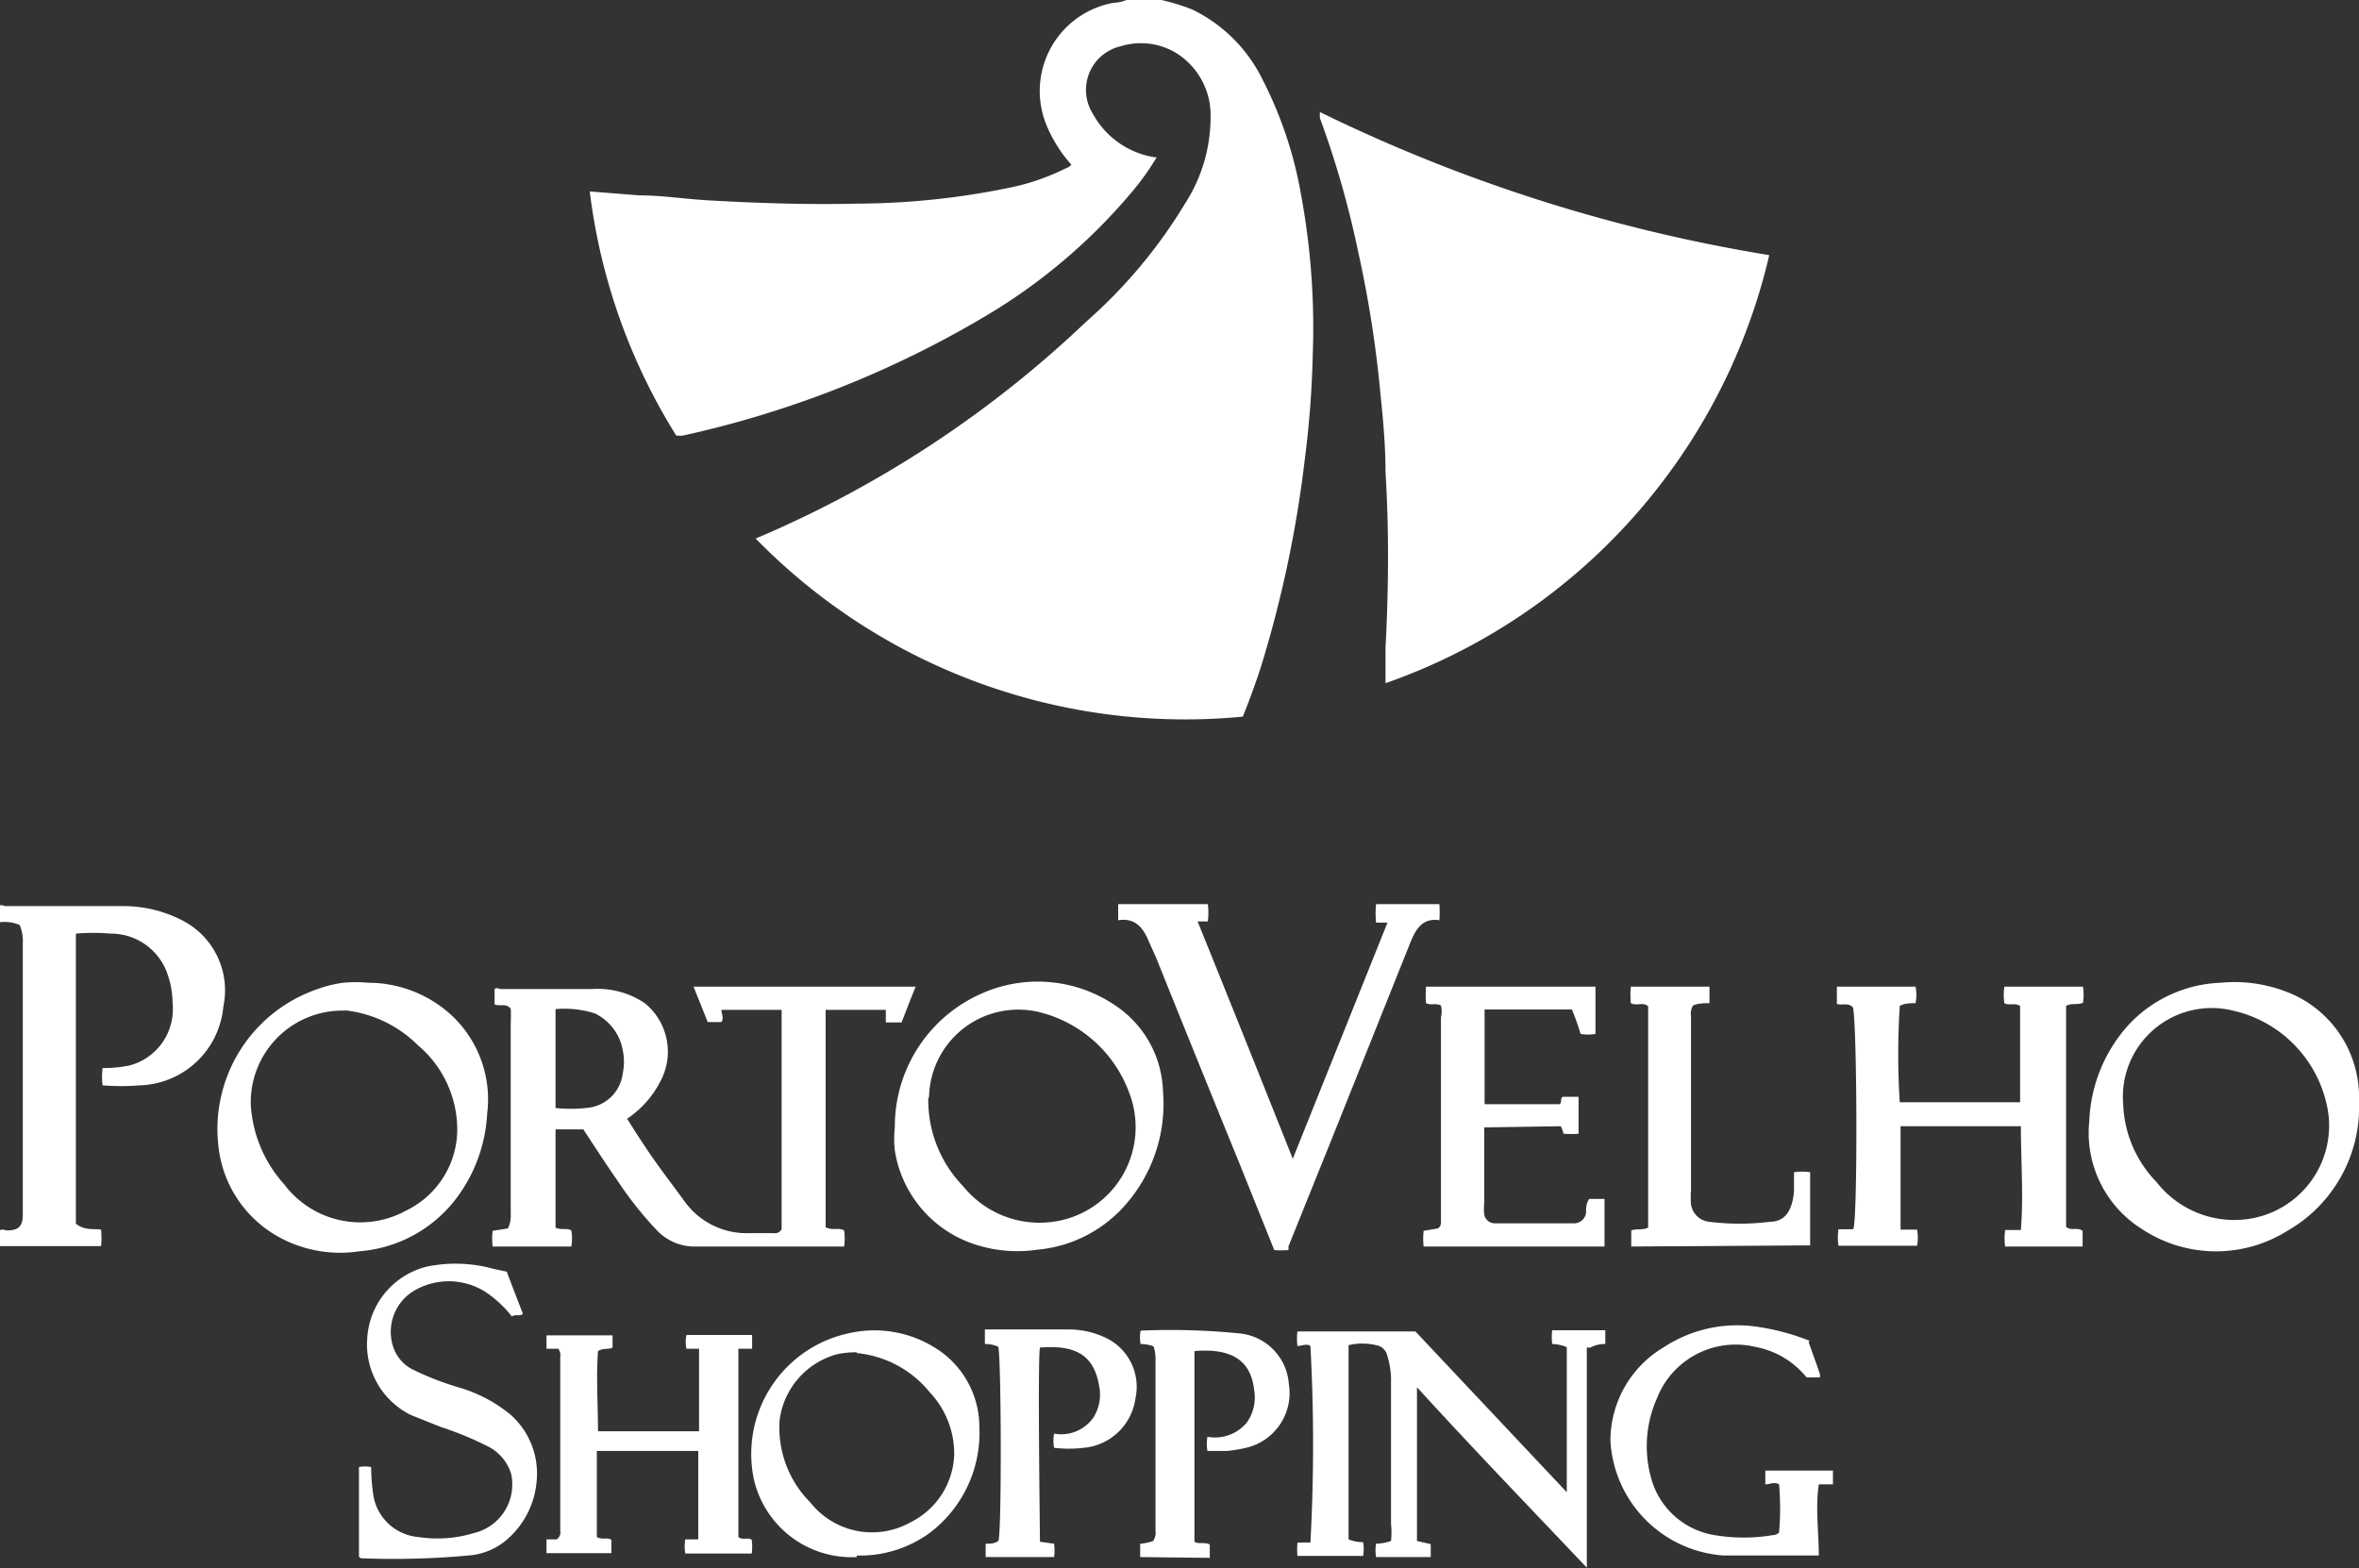 <?xml version="1.0" encoding="UTF-8"?> <svg xmlns="http://www.w3.org/2000/svg" viewBox="0 0 60 39.9"><rect x="0" y="0" width="60" height="39.9" fill="#333333" stroke="none"/> <defs> <style>.cls-1{fill:#fff;}</style> </defs> <g id="Layer_1" data-name="Layer 1"> <path class="cls-1" d="M29.54,0a5.4,5.4,0,0,1,.78.24A3.86,3.86,0,0,1,32.1,2a10.24,10.24,0,0,1,1,3,18.54,18.54,0,0,1,.29,4,25.26,25.26,0,0,1-.21,2.74A29.61,29.61,0,0,1,32.06,17q-.2.61-.45,1.23a15.27,15.27,0,0,1-12.39-4.53,28,28,0,0,0,8.41-5.52,12.78,12.78,0,0,0,2.51-3A4.05,4.05,0,0,0,30.79,3a1.86,1.86,0,0,0-.94-1.69,1.75,1.75,0,0,0-1.36-.13A1.14,1.14,0,0,0,27.8,2.9,2.17,2.17,0,0,0,29.37,4h.05s0,0,0,0a6.63,6.63,0,0,1-.67.93A14.54,14.54,0,0,1,25,8.08a25.91,25.91,0,0,1-7.63,3,.86.86,0,0,1-.17,0A15.19,15.19,0,0,1,15,4.87l1.26.1c.6,0,1.21.1,1.82.13,1.25.07,2.49.11,3.74.08a19.52,19.52,0,0,0,3.88-.41,5.72,5.72,0,0,0,1.39-.48.35.35,0,0,0,.16-.1,3.51,3.51,0,0,1-.63-1A2.28,2.28,0,0,1,28.33.07.88.88,0,0,0,28.65,0Z"></path> <path class="cls-1" d="M33.55,2.84A40.93,40.93,0,0,0,45,6.49a15.19,15.19,0,0,1-2.68,5.72,15.13,15.13,0,0,1-7.08,5.17c0-.31,0-.61,0-.91.08-1.49.09-3,0-4.46,0-.66-.06-1.33-.13-2a29,29,0,0,0-.56-3.58A24.14,24.14,0,0,0,33.57,3s0-.07,0-.15"></path> <path class="cls-1" d="M14.9,28.73h-.77c0,.85,0,1.68,0,2.5.15.07.27,0,.4.07a1.11,1.11,0,0,1,0,.41h-2a1.76,1.76,0,0,1,0-.4l.39-.06a.73.73,0,0,0,.07-.36V26a3.18,3.18,0,0,0,0-.34c-.12-.15-.28-.05-.41-.11v-.39c.05-.05.11,0,.16,0,.77,0,1.54,0,2.31,0a2.15,2.15,0,0,1,1.35.36,1.59,1.59,0,0,1,.39,2,2.52,2.52,0,0,1-.84.94c.13.2.25.4.38.59.34.53.71,1,1.11,1.55a1.94,1.94,0,0,0,1.6.77h.64a.19.19,0,0,0,.2-.1V25.69H18.35c0,.11.07.19,0,.31H18l-.36-.9h5.65c-.13.31-.24.61-.36.91h-.4c0-.11,0-.2,0-.32H21c0,1.85,0,3.7,0,5.53.18.09.33,0,.47.08a1.41,1.41,0,0,1,0,.41H17.71a1.32,1.32,0,0,1-1-.41,9.17,9.17,0,0,1-1-1.26c-.3-.43-.59-.88-.88-1.32m-.76-.54a3.75,3.75,0,0,0,.89,0,1,1,0,0,0,.88-.88,1.42,1.42,0,0,0,0-.58,1.29,1.29,0,0,0-.71-.94,2.58,2.58,0,0,0-1-.11c0,.19,0,2.37,0,2.55"></path> <path class="cls-1" d="M1.93,23.67v7.46c.23.18.44.12.64.15a2,2,0,0,1,0,.42H0a1.34,1.34,0,0,1,0-.4c.06-.05.12,0,.18,0,.3,0,.4-.11.4-.41V24a1.06,1.06,0,0,0-.08-.47A1,1,0,0,0,0,23.46a1.42,1.42,0,0,1,0-.41c0-.06.09,0,.14,0,1,0,2,0,3,0a3.27,3.27,0,0,1,1.49.36,2,2,0,0,1,1.05,2.2,2.2,2.2,0,0,1-2.13,2,5.87,5.87,0,0,1-.94,0,1.62,1.62,0,0,1,0-.44,3.2,3.2,0,0,0,.7-.07,1.48,1.48,0,0,0,1.08-1.57,2.29,2.29,0,0,0-.14-.78,1.52,1.52,0,0,0-1.44-1,5.15,5.15,0,0,0-.88,0"></path> <path class="cls-1" d="M40.36,34.28v5.6l0,0c-1.44-1.52-2.87-3-4.32-4.59V39.2l.35.08v.33H35a1,1,0,0,1,0-.34,1.27,1.27,0,0,0,.38-.07,2,2,0,0,0,0-.43c0-1.19,0-2.39,0-3.59a2.14,2.14,0,0,0-.1-.71.34.34,0,0,0-.28-.25,1.5,1.5,0,0,0-.7,0v4.94a.94.94,0,0,0,.37.07,1,1,0,0,1,0,.35H33a1.93,1.93,0,0,1,0-.34l.33,0a46.13,46.13,0,0,0,0-5c-.1-.07-.21,0-.33,0a1.51,1.51,0,0,1,0-.37h3l3.85,4.09V34.27a1,1,0,0,0-.37-.08,1.37,1.37,0,0,1,0-.35h1.35v.35a.78.78,0,0,0-.38.09"></path> <path class="cls-1" d="M32.84,29.58l2.45-6.11H35A2.26,2.26,0,0,1,35,23h1.61a2.82,2.82,0,0,1,0,.41l0,0c-.44-.07-.61.25-.74.57l-2,5-1.1,2.73a.36.36,0,0,1,0,.09,2.14,2.14,0,0,1-.36,0l-.9-2.24c-.71-1.74-1.41-3.47-2.11-5.21l-.18-.4c-.14-.34-.34-.61-.78-.54V23h2.28a1.62,1.62,0,0,1,0,.44h-.26c.81,2,1.63,4.05,2.45,6.11"></path> <path class="cls-1" d="M51.38,25.59c-.14-.09-.27,0-.4-.07a1.46,1.46,0,0,1,0-.42h2a1.4,1.4,0,0,1,0,.41c-.14.06-.3,0-.43.08v5.62c.13.11.28,0,.42.1v.4H51a1.47,1.47,0,0,1,0-.42l.4,0c.07-.88,0-1.76,0-2.64H48.34c0,.88,0,1.75,0,2.63l.42,0a1.12,1.12,0,0,1,0,.41h-2a1.46,1.46,0,0,1,0-.42c.13,0,.25,0,.37,0s.11-5.13,0-5.64c-.11-.13-.27-.05-.41-.09V25.1h2a1,1,0,0,1,0,.42c-.13,0-.28,0-.4.07a19.13,19.13,0,0,0,0,2.45h3.06c0-.82,0-1.64,0-2.45"></path> <path class="cls-1" d="M9.37,25a3.13,3.13,0,0,1,2.16.87,2.93,2.93,0,0,1,.86,2.47,3.91,3.91,0,0,1-.68,2,3.42,3.42,0,0,1-2.56,1.49,3.24,3.24,0,0,1-1.94-.3A3,3,0,0,1,5.55,29.1a3.76,3.76,0,0,1,2.53-3.94A3,3,0,0,1,8.73,25a3.48,3.48,0,0,1,.64,0m-.58.71a2.33,2.33,0,0,0-2.41,2.42,3.32,3.32,0,0,0,.85,2,2.42,2.42,0,0,0,3.11.66,2.3,2.3,0,0,0,1.29-2.08,2.81,2.81,0,0,0-1-2.12,3.11,3.11,0,0,0-1.87-.89"></path> <path class="cls-1" d="M60,28a3.63,3.63,0,0,1-1.82,3.31,3.42,3.42,0,0,1-3.71-.05,2.89,2.89,0,0,1-1.33-2.74,3.87,3.87,0,0,1,1-2.45A3.37,3.37,0,0,1,56.48,25a3.65,3.65,0,0,1,1.93.34A2.87,2.87,0,0,1,60,28m-6,0a3,3,0,0,0,.85,2.07,2.51,2.51,0,0,0,2.25.95,2.4,2.4,0,0,0,2.06-3,3.15,3.15,0,0,0-2.36-2.31A2.26,2.26,0,0,0,54,28.07"></path> <path class="cls-1" d="M22.76,28.67A3.69,3.69,0,0,1,25,25.26a3.51,3.51,0,0,1,3.4.34,2.72,2.72,0,0,1,1.18,2.16,3.89,3.89,0,0,1-1,2.94,3.37,3.37,0,0,1-2.19,1.09,3.47,3.47,0,0,1-1.75-.19,3,3,0,0,1-1.88-2.33,2.74,2.74,0,0,1,0-.6m.85-.73a3.15,3.15,0,0,0,.89,2.24,2.5,2.5,0,0,0,2.21.91,2.43,2.43,0,0,0,2-3.32,3.27,3.27,0,0,0-2.19-2,2.27,2.27,0,0,0-2.89,2.14"></path> <path class="cls-1" d="M37.75,28.68v1.93a1.26,1.26,0,0,0,0,.27.27.27,0,0,0,.28.24c.66,0,1.33,0,2,0a.31.31,0,0,0,.31-.26c0-.12,0-.24.08-.36h.39v1.21H36.21a1.75,1.75,0,0,1,0-.4l.36-.06c.09-.06.08-.13.08-.21V25.88a.61.61,0,0,0,0-.3c-.12-.07-.25,0-.38-.06a2.87,2.87,0,0,1,0-.42h4.31v1.2a1,1,0,0,1-.38,0,5.79,5.79,0,0,0-.22-.62H37.76v2.41c.64,0,1.28,0,1.9,0,.09-.05,0-.13.09-.19h.4v.94a2.36,2.36,0,0,1-.38,0,1.46,1.46,0,0,0-.07-.19Z"></path> <path class="cls-1" d="M15.18,36.41h2.6c0-.7,0-1.4,0-2.1l-.32,0a.81.81,0,0,1,0-.35h1.67v.35l-.35,0V39.1c.11.09.23,0,.34.07a1.32,1.32,0,0,1,0,.35H17.43a1.08,1.08,0,0,1,0-.36l.33,0V36.91H15.18c0,.74,0,1.47,0,2.19.14.08.26,0,.37.07v.34H13.9v-.35h.26a.22.22,0,0,0,.09-.22V34.52a.28.28,0,0,0-.05-.21l-.3,0v-.34h1.68v.31c-.11.06-.22,0-.37.09-.05.67,0,1.36,0,2.07"></path> <path class="cls-1" d="M9.13,39.6V37.32a.8.8,0,0,1,.31,0,5.19,5.19,0,0,0,.05.68,1.27,1.27,0,0,0,1.15,1.1A3.2,3.2,0,0,0,12.05,39,1.27,1.27,0,0,0,13,37.49a1.16,1.16,0,0,0-.6-.7,8.26,8.26,0,0,0-1.19-.49L10.46,36a2,2,0,0,1-1.12-1.95,2,2,0,0,1,1.52-1.83,3.62,3.62,0,0,1,1.7.06l.33.07c.13.35.27.71.41,1.07-.08.08-.19,0-.28.07a2.9,2.9,0,0,0-.68-.63,1.74,1.74,0,0,0-1.85,0A1.22,1.22,0,0,0,10,34.26a1,1,0,0,0,.46.56,7.3,7.3,0,0,0,1.23.48A3.69,3.69,0,0,1,13,36a2,2,0,0,1,.65,1.67,2.2,2.2,0,0,1-.81,1.54,1.68,1.68,0,0,1-.93.36,20.75,20.75,0,0,1-2.73.07l0,0"></path> <path class="cls-1" d="M21.79,39.61a2.55,2.55,0,0,1-2.62-2,3.14,3.14,0,0,1,2.45-3.7,2.91,2.91,0,0,1,2.29.46,2.37,2.37,0,0,1,1,1.94A3.19,3.19,0,0,1,23.64,39a3,3,0,0,1-1.85.57m0-5.17a2.34,2.34,0,0,0-.5.05,2,2,0,0,0-1.46,1.67,2.69,2.69,0,0,0,.78,2.1,2,2,0,0,0,2.54.51A2,2,0,0,0,24.27,37a2.28,2.28,0,0,0-.62-1.58,2.73,2.73,0,0,0-1.86-1"></path> <path class="cls-1" d="M41.49,31.71V31.3c.14-.05.28,0,.43-.07V25.6c-.12-.12-.29,0-.44-.08a2,2,0,0,1,0-.42h2v.42c-.14,0-.29,0-.42.06a.42.42,0,0,0-.05.27v4.42a2.33,2.33,0,0,0,0,.37.52.52,0,0,0,.46.44,6.18,6.18,0,0,0,1.55,0c.39,0,.57-.3.61-.78,0-.16,0-.31,0-.48a1.41,1.41,0,0,1,.41,0v1.86Z"></path> <path class="cls-1" d="M46,34.14c.1.28.2.55.29.82,0,0,0,0,0,.08h-.34a2.19,2.19,0,0,0-1.32-.78,2.15,2.15,0,0,0-2.49,1.32,3,3,0,0,0-.15,2,2,2,0,0,0,1.61,1.47,4.45,4.45,0,0,0,1.5,0,.19.19,0,0,0,.15-.07,7.1,7.1,0,0,0,0-1.22c-.12-.07-.24,0-.35,0v-.35h1.72v.35l-.36,0c-.09.6,0,1.21,0,1.81-.06,0-.11,0-.17,0-.75,0-1.5,0-2.25,0a3.1,3.1,0,0,1-2.88-2.92,2.77,2.77,0,0,1,1.36-2.38,3.41,3.41,0,0,1,2.29-.53,5.83,5.83,0,0,1,1.42.37"></path> <path class="cls-1" d="M26.45,39.22l.36.05a1.27,1.27,0,0,1,0,.34H25.07v-.34c.11,0,.23,0,.32-.07s.08-4.65,0-4.94a.77.77,0,0,0-.34-.07v-.37c.72,0,1.42,0,2.13,0a2.16,2.16,0,0,1,1,.24,1.38,1.38,0,0,1,.7,1.51,1.46,1.46,0,0,1-1.31,1.26,3.21,3.21,0,0,1-.76,0,1,1,0,0,1,0-.36,1,1,0,0,0,1-.41,1.08,1.08,0,0,0,.15-.78c-.13-.82-.61-1.07-1.51-1-.06.3,0,4.66,0,4.86"></path> <path class="cls-1" d="M29,39.61v-.34a1.21,1.21,0,0,0,.33-.07.39.39,0,0,0,.06-.26V34.58a1,1,0,0,0-.05-.33.92.92,0,0,0-.33-.06,1,1,0,0,1,0-.34l0,0a17.58,17.58,0,0,1,2.51.07,1.39,1.39,0,0,1,1.26,1.28,1.43,1.43,0,0,1-1.13,1.64,3.35,3.35,0,0,1-.44.07h-.5a1.08,1.08,0,0,1,0-.36,1.05,1.05,0,0,0,1-.36,1.1,1.1,0,0,0,.19-.82c-.08-.76-.57-1.08-1.52-1,0,.19,0,4.59,0,4.85.12.07.25,0,.39.07v.34Z"></path> </g> </svg> 